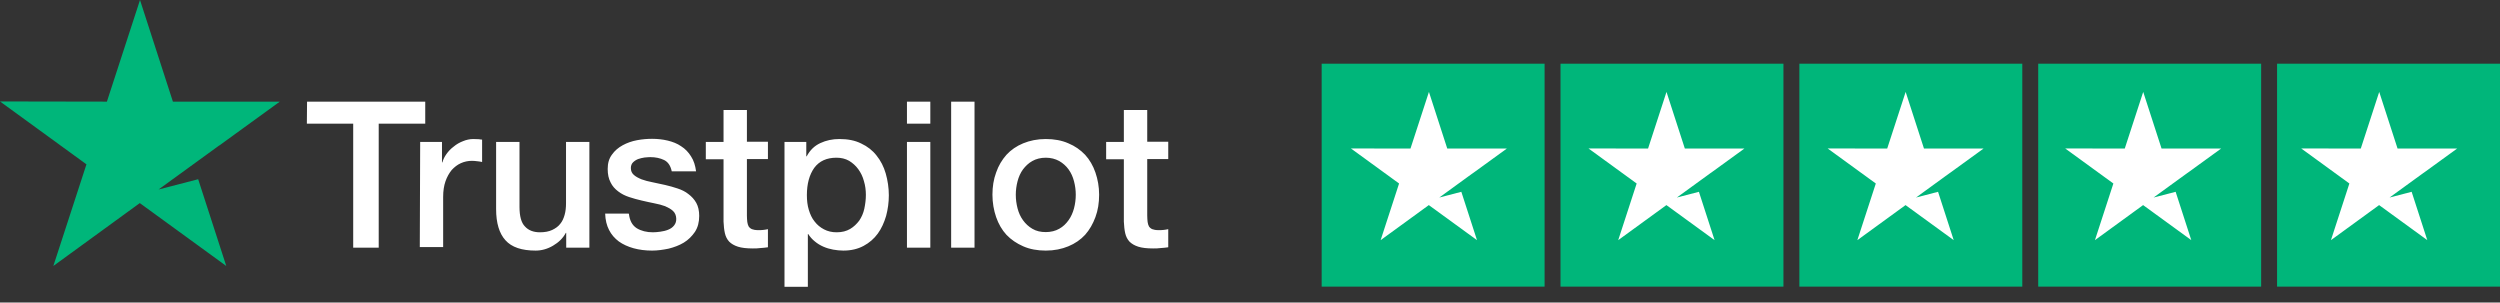 <svg width="157" height="19" viewBox="0 0 157 19" fill="none" xmlns="http://www.w3.org/2000/svg">
  <rect x="0" y="0" width="157" height="19" fill="#333333" stroke="none"/>
  <path d="M19.283 6.383H26.705V7.765H23.783V15.554H22.181V7.765H19.271L19.283 6.383ZM26.387 8.914H27.757V10.198H27.782C27.83 10.014 27.916 9.843 28.038 9.672C28.16 9.501 28.307 9.342 28.491 9.207C28.662 9.061 28.858 8.951 29.078 8.865C29.285 8.779 29.506 8.731 29.726 8.731C29.897 8.731 30.019 8.743 30.08 8.743C30.141 8.755 30.215 8.767 30.276 8.767V10.173C30.178 10.149 30.068 10.137 29.958 10.124C29.848 10.112 29.75 10.1 29.64 10.1C29.395 10.1 29.163 10.149 28.943 10.247C28.723 10.345 28.54 10.491 28.368 10.675C28.209 10.87 28.075 11.103 27.977 11.384C27.879 11.665 27.83 11.995 27.83 12.362V15.517H26.363L26.387 8.914ZM37.001 15.554H35.558V14.624H35.534C35.35 14.967 35.081 15.223 34.727 15.431C34.372 15.639 34.005 15.737 33.639 15.737C32.77 15.737 32.135 15.529 31.743 15.089C31.352 14.661 31.156 14.001 31.156 13.133V8.914H32.624V12.986C32.624 13.573 32.734 13.988 32.966 14.221C33.186 14.465 33.504 14.588 33.907 14.588C34.213 14.588 34.47 14.539 34.678 14.441C34.886 14.343 35.057 14.221 35.179 14.062C35.314 13.903 35.399 13.707 35.46 13.487C35.522 13.267 35.546 13.022 35.546 12.766V8.914H37.013V15.554H37.001ZM39.496 13.426C39.544 13.854 39.703 14.147 39.985 14.331C40.266 14.502 40.608 14.588 41 14.588C41.134 14.588 41.293 14.575 41.464 14.551C41.635 14.526 41.807 14.49 41.953 14.429C42.112 14.367 42.235 14.282 42.332 14.16C42.43 14.037 42.479 13.891 42.467 13.707C42.455 13.524 42.394 13.365 42.259 13.242C42.124 13.12 41.965 13.035 41.77 12.949C41.574 12.876 41.342 12.815 41.085 12.766C40.828 12.717 40.572 12.656 40.303 12.595C40.034 12.533 39.765 12.46 39.508 12.374C39.251 12.289 39.031 12.179 38.823 12.02C38.627 11.873 38.456 11.69 38.346 11.457C38.224 11.225 38.163 10.956 38.163 10.614C38.163 10.247 38.248 9.953 38.432 9.709C38.603 9.464 38.835 9.269 39.104 9.122C39.373 8.975 39.679 8.865 40.009 8.804C40.339 8.743 40.657 8.718 40.951 8.718C41.293 8.718 41.623 8.755 41.929 8.828C42.235 8.902 42.528 9.012 42.773 9.183C43.029 9.342 43.237 9.562 43.396 9.819C43.567 10.076 43.665 10.393 43.714 10.76H42.186C42.112 10.406 41.953 10.173 41.709 10.051C41.452 9.929 41.171 9.868 40.841 9.868C40.743 9.868 40.608 9.88 40.474 9.892C40.327 9.917 40.205 9.941 40.07 9.99C39.948 10.039 39.838 10.112 39.752 10.198C39.667 10.283 39.618 10.406 39.618 10.552C39.618 10.736 39.679 10.87 39.801 10.98C39.923 11.091 40.083 11.176 40.29 11.262C40.486 11.335 40.718 11.396 40.975 11.445C41.232 11.494 41.501 11.555 41.77 11.616C42.039 11.677 42.296 11.751 42.553 11.836C42.809 11.922 43.042 12.032 43.237 12.191C43.433 12.338 43.604 12.521 43.726 12.741C43.849 12.961 43.91 13.242 43.91 13.56C43.91 13.952 43.824 14.282 43.641 14.563C43.457 14.832 43.225 15.065 42.944 15.236C42.663 15.407 42.332 15.529 41.99 15.615C41.635 15.688 41.293 15.737 40.951 15.737C40.535 15.737 40.144 15.688 39.789 15.59C39.434 15.492 39.117 15.346 38.86 15.162C38.603 14.967 38.395 14.734 38.248 14.441C38.102 14.16 38.016 13.817 38.004 13.414H39.483V13.426H39.496ZM44.325 8.914H45.438V6.909H46.906V8.902H48.226V9.99H46.906V13.536C46.906 13.695 46.918 13.817 46.93 13.94C46.942 14.05 46.979 14.147 47.016 14.221C47.065 14.294 47.138 14.355 47.223 14.392C47.321 14.429 47.444 14.453 47.615 14.453C47.712 14.453 47.823 14.453 47.92 14.441C48.018 14.429 48.128 14.416 48.226 14.392V15.529C48.067 15.554 47.908 15.566 47.749 15.578C47.59 15.602 47.444 15.602 47.272 15.602C46.881 15.602 46.575 15.566 46.343 15.492C46.111 15.419 45.927 15.309 45.793 15.175C45.658 15.028 45.573 14.857 45.524 14.649C45.475 14.441 45.45 14.184 45.438 13.915V10.002H44.325V8.889V8.914ZM49.253 8.914H50.635V9.819H50.659C50.867 9.428 51.148 9.158 51.515 8.987C51.882 8.816 52.273 8.731 52.714 8.731C53.239 8.731 53.692 8.816 54.083 9.012C54.474 9.195 54.792 9.44 55.049 9.77C55.306 10.088 55.502 10.467 55.624 10.895C55.746 11.323 55.819 11.787 55.819 12.264C55.819 12.717 55.758 13.145 55.648 13.56C55.526 13.976 55.355 14.355 55.123 14.673C54.89 14.991 54.597 15.248 54.23 15.444C53.863 15.639 53.447 15.737 52.958 15.737C52.75 15.737 52.53 15.713 52.322 15.676C52.114 15.639 51.907 15.578 51.711 15.492C51.515 15.407 51.332 15.297 51.173 15.162C51.002 15.028 50.867 14.869 50.757 14.698H50.733V18.011H49.266V8.914H49.253ZM54.377 12.24C54.377 11.946 54.34 11.653 54.254 11.372C54.181 11.091 54.059 10.846 53.9 10.626C53.741 10.406 53.545 10.235 53.325 10.1C53.093 9.966 52.824 9.904 52.53 9.904C51.919 9.904 51.454 10.112 51.136 10.54C50.831 10.968 50.672 11.543 50.672 12.252C50.672 12.595 50.708 12.9 50.794 13.181C50.88 13.463 50.99 13.707 51.161 13.915C51.32 14.123 51.515 14.282 51.748 14.404C51.98 14.526 52.237 14.588 52.542 14.588C52.885 14.588 53.154 14.514 53.386 14.38C53.618 14.245 53.802 14.062 53.961 13.854C54.108 13.634 54.218 13.389 54.279 13.108C54.34 12.815 54.377 12.533 54.377 12.24ZM56.957 6.383H58.424V7.765H56.957V6.383ZM56.957 8.914H58.424V15.554H56.957V8.914ZM59.732 6.383H61.2V15.554H59.732V6.383ZM65.675 15.737C65.149 15.737 64.672 15.651 64.257 15.468C63.841 15.285 63.498 15.052 63.205 14.746C62.924 14.441 62.704 14.062 62.557 13.634C62.41 13.206 62.325 12.729 62.325 12.228C62.325 11.726 62.398 11.262 62.557 10.834C62.704 10.406 62.924 10.039 63.205 9.721C63.486 9.415 63.841 9.171 64.257 9C64.672 8.828 65.149 8.731 65.675 8.731C66.201 8.731 66.678 8.816 67.093 9C67.509 9.171 67.852 9.415 68.145 9.721C68.426 10.027 68.646 10.406 68.793 10.834C68.94 11.262 69.025 11.726 69.025 12.228C69.025 12.741 68.952 13.206 68.793 13.634C68.634 14.062 68.426 14.429 68.145 14.746C67.864 15.052 67.509 15.297 67.093 15.468C66.678 15.639 66.213 15.737 65.675 15.737ZM65.675 14.575C65.993 14.575 66.286 14.502 66.519 14.367C66.763 14.233 66.947 14.05 67.106 13.829C67.265 13.609 67.375 13.353 67.448 13.084C67.521 12.802 67.558 12.521 67.558 12.228C67.558 11.946 67.521 11.665 67.448 11.384C67.375 11.103 67.265 10.858 67.106 10.638C66.947 10.418 66.751 10.247 66.519 10.112C66.274 9.978 65.993 9.904 65.675 9.904C65.357 9.904 65.064 9.978 64.831 10.112C64.587 10.247 64.403 10.43 64.244 10.638C64.085 10.858 63.975 11.103 63.902 11.384C63.829 11.665 63.792 11.946 63.792 12.228C63.792 12.521 63.829 12.802 63.902 13.084C63.975 13.365 64.085 13.609 64.244 13.829C64.403 14.05 64.599 14.233 64.831 14.367C65.076 14.514 65.357 14.575 65.675 14.575ZM69.466 8.914H70.578V6.909H72.046V8.902H73.366V9.99H72.046V13.536C72.046 13.695 72.058 13.817 72.07 13.94C72.082 14.05 72.119 14.147 72.156 14.221C72.205 14.294 72.278 14.355 72.364 14.392C72.461 14.429 72.584 14.453 72.755 14.453C72.853 14.453 72.963 14.453 73.061 14.441C73.158 14.429 73.268 14.416 73.366 14.392V15.529C73.207 15.554 73.048 15.566 72.889 15.578C72.73 15.602 72.584 15.602 72.412 15.602C72.021 15.602 71.716 15.566 71.483 15.492C71.251 15.419 71.067 15.309 70.933 15.175C70.798 15.028 70.713 14.857 70.664 14.649C70.615 14.441 70.591 14.184 70.578 13.915V10.002H69.466V8.889V8.914Z"
        fill="white"/>
  <path d="M10.858 6.383H17.571L13.776 9.135L13.774 9.129L9.958 11.9L12.445 11.255L14.209 16.703L8.779 12.754L3.35 16.703L5.429 10.32L0 6.371L6.713 6.383L8.792 0L10.858 6.383Z"
        fill="#00B67A"/>
  <rect x="83" y="4" width="14" height="14" fill="#00B67A"/>
  <path d="M90.888 9.33H94.629L92.514 10.864L92.513 10.86L90.387 12.405L91.772 12.045L92.755 15.081L89.73 12.88L86.704 15.081L87.862 11.524L84.837 9.323L88.578 9.33L89.737 5.772L90.888 9.33Z"
        fill="white"/>
  <rect x="113" y="4" width="14" height="14" fill="#00B67A"/>
  <path d="M120.826 9.329H124.567L122.452 10.863L122.451 10.86L120.325 12.405L121.71 12.045L122.693 15.081L119.668 12.88L116.642 15.081L117.801 11.524L114.775 9.323L118.516 9.329L119.675 5.772L120.826 9.329Z"
        fill="white"/>
  <rect x="98" y="4" width="14" height="14" fill="#00B67A"/>
  <path d="M105.808 9.329H109.549L107.434 10.863L107.433 10.86L105.307 12.405L106.692 12.045L107.675 15.081L104.65 12.88L101.624 15.081L102.782 11.524L99.757 9.323L103.498 9.329L104.656 5.772L105.808 9.329Z"
        fill="white"/>
  <rect x="128" y="4" width="14" height="14" fill="#00B67A"/>
  <path d="M135.746 9.329H139.487L137.372 10.863L137.371 10.86L135.244 12.405L136.63 12.045L137.613 15.081L134.587 12.88L131.562 15.081L132.72 11.524L129.694 9.323L133.435 9.329L134.594 5.772L135.746 9.329Z"
        fill="white"/>
  <rect x="143" y="4" width="14" height="14" fill="#00B67A"/>
  <path d="M150.567 9.329H154.308L152.193 10.863L152.192 10.86L150.065 12.405L151.451 12.045L152.434 15.081L149.408 12.88L146.383 15.081L147.541 11.524L144.516 9.323L148.257 9.329L149.415 5.772L150.567 9.329Z"
        fill="white"/>
</svg>
